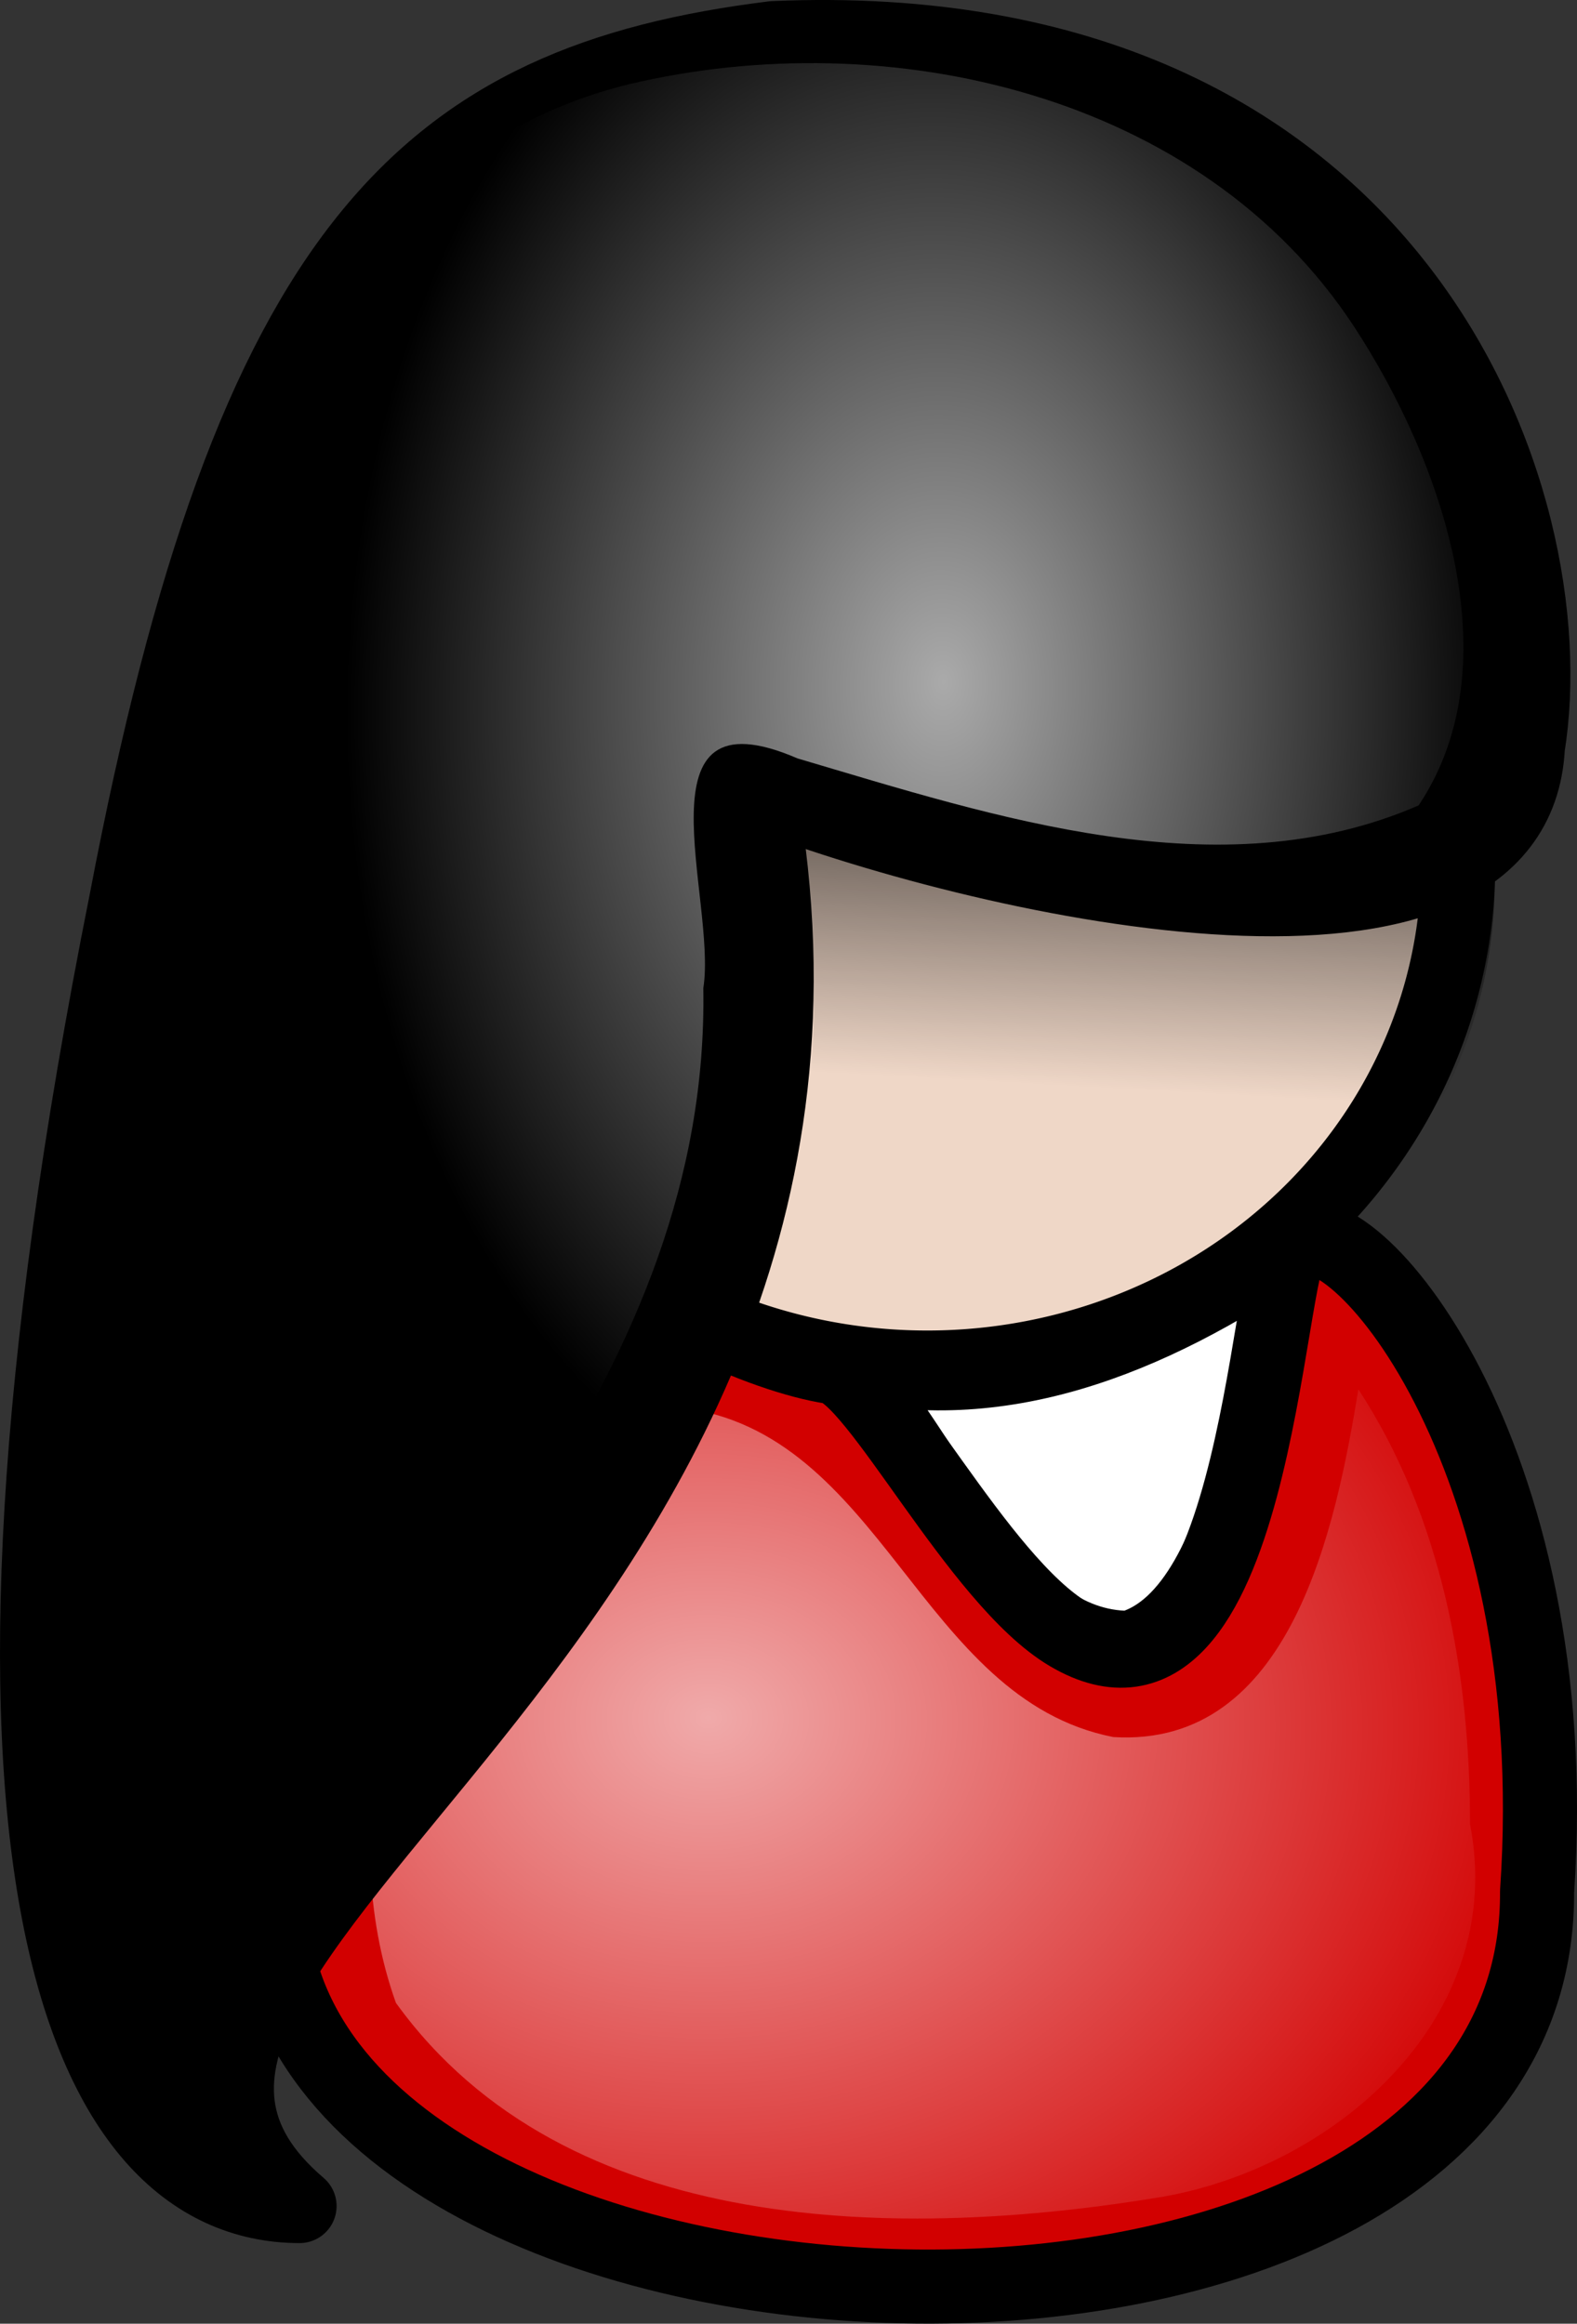 <?xml version="1.0" encoding="UTF-8" standalone="no"?>
<!-- Created with Inkscape (http://www.inkscape.org/) -->
<svg xmlns:inkscape="http://www.inkscape.org/namespaces/inkscape" xmlns:rdf="http://www.w3.org/1999/02/22-rdf-syntax-ns#" xmlns="http://www.w3.org/2000/svg" xmlns:sodipodi="http://sodipodi.sourceforge.net/DTD/sodipodi-0.dtd" xmlns:cc="http://creativecommons.org/ns#" xmlns:xlink="http://www.w3.org/1999/xlink" xmlns:dc="http://purl.org/dc/elements/1.1/" xmlns:svg="http://www.w3.org/2000/svg" id="svg2109" sodipodi:docname="_svgclean2.svg" inkscape:export-filename="/home/Krug/Projekte/Icon-Sets/set2/png/7a.png" viewBox="0 0 79.822 117.61" sodipodi:version="0.32" inkscape:export-xdpi="72.000000" version="1.1" inkscape:export-ydpi="72.000000" inkscape:version="0.48.3.1 r9886" xmlns:ns1="http://sozi.baierouge.fr">
  <rect x="0" y="0" width="79.822" height="117.61" fill="#333333" stroke="none"/>
  <defs id="defs2111">
    <linearGradient id="linearGradient4362">
      <stop id="stop4363" style="stop-color:#ffffff;stop-opacity:.667" offset="0"/>
      <stop id="stop4364" style="stop-color:#ffffff;stop-opacity:0" offset="1"/>
    </linearGradient>
    <linearGradient id="linearGradient2789" y2="67.165" gradientUnits="userSpaceOnUse" y1="53.506" gradientTransform="matrix(1.143 0 0 .875 -20.338 -3.869)" x2="63.804" x1="64.786" inkscape:collect="always">
      <stop id="stop4377" style="stop-color:#000000;stop-opacity:.526" offset="0"/>
      <stop id="stop4378" style="stop-color:#000000;stop-opacity:0" offset="1"/>
    </linearGradient>
    <radialGradient id="radialGradient2791" fx="81.553" fy="32.062" xlink:href="#linearGradient4362" gradientUnits="userSpaceOnUse" cy="33.403" cx="80.599" gradientTransform="matrix(.835 0 0 1.197 -20.338 -3.869)" r="35.284" inkscape:collect="always"/>
    <radialGradient id="radialGradient2797" fx="50.092" fy="101.92" xlink:href="#linearGradient4362" gradientUnits="userSpaceOnUse" cy="102.7" cx="49.76" gradientTransform="matrix(1.122 0 0 .891 -20.338 -3.869)" r="39.648" inkscape:collect="always"/>
  </defs>
  <sodipodi:namedview id="base" bordercolor="#666666" inkscape:pageshadow="2" inkscape:window-y="0" pagecolor="#ffffff" inkscape:window-maximized="0" inkscape:window-width="674" inkscape:zoom="3.61" inkscape:window-x="0" showgrid="false" borderopacity="1.0" inkscape:current-layer="svg2109" inkscape:cx="95.931797" inkscape:cy="-880.88594" inkscape:window-height="645" inkscape:pageopacity="0.0"/>
  <path id="path9383" inkscape:connector-curvature="0" sodipodi:nodetypes="cccc" style="stroke-linejoin:round;fill-rule:evenodd;stroke:#000000;stroke-linecap:round;stroke-width:3.75;fill:#ffffff" d="m42.717 68.935c4.75 5.183 7.772 14.47 14.464 14.47 6.477-1.8 7.34-17.206 8.204-20.518-7.34 5.04-14.896 7.919-22.668 6.048z"/>
  <path id="path4369" inkscape:connector-curvature="0" sodipodi:nodetypes="ccssssc" style="stroke-linejoin:round;fill-rule:evenodd;stroke:#000000;stroke-linecap:round;stroke-width:3.75;fill:#d20000" d="m13.719 95.741c-0.391 25.196 64.239 28.076 64.082 0 1.545-22.329-9.56-35.024-12.32-32.866-1.401 1.096-1.922 25.436-11.39 19.837-4.603-2.721-9.751-13.177-12.004-13.523-3.399-0.524-9.907-3.276-15.885-8.427-1.568-1.351-11.954 12.539-12.483 34.979z"/>
  <path id="path2796" style="fill-rule:evenodd;fill:url(#radialGradient2797)" inkscape:connector-curvature="0" d="m23.193 73.443c-3.178 8.704-6.329 19.054-3.154 27.928 8.608 11.94 25.672 12.01 38.845 9.81 8.872-1.58 17.414-9.17 15.522-18.861 0.007-7.628-1.424-15.546-5.65-22.001-1.139 6.932-3.388 18.16-12.407 17.599-9.845-1.939-11.628-15.448-21.939-16.681-4.802-3.576-9.182-5.995-10.964 1.747l-0.253 0.459z"/>
  <path id="path3713" sodipodi:rx="60.94183" sodipodi:ry="57.825485" style="stroke-linejoin:round;fill-rule:evenodd;stroke:#000000;stroke-linecap:round;stroke-width:8.504;fill:#efd7c7" sodipodi:type="arc" d="m211.22 70.291a60.942 57.825 0 1 1 -121.88 0 60.942 57.825 0 1 1 121.88 0z" transform="matrix(.441 0 0 .441 -19.341 12.512)" sodipodi:cy="70.290855" sodipodi:cx="150.27701"/>
  <path id="path3720" inkscape:connector-curvature="0" sodipodi:nodetypes="cccccc" style="stroke-linejoin:round;fill-rule:evenodd;stroke:#000000;stroke-linecap:round;stroke-width:3.75;fill:#000000" d="m39.153 1.929c-17.56 2.174-26.428 10.363-32.77 43.689-9.699 48.545-2.339 66.018 8.779 66.038-15.441-13.16 30.888-28.83 23.305-71.499 12.156 4.641 38.216 10.279 38.869-2.352 2.013-12.5-6.522-37.242-38.183-35.876z"/>
  <path id="path2164" style="fill-rule:evenodd;fill:url(#linearGradient2789)" inkscape:connector-curvature="0" d="m40.349 41.16c1.844 10.375 0.493 19.122-2.375 26.656 3.318 1.393 6.985 2.219 10.844 2.219 14.819 0 26.826-11.436 26.844-25.5-7.642 4.481-25.756 0.274-35.313-3.375z"/>
  <path id="path2790" style="fill-rule:evenodd;fill:url(#radialGradient2791)" inkscape:connector-curvature="0" d="m31.837 4.263c-16.328 4.008-21.065 22.344-24.114 36.708-3.596 19.927-8.576 41.064-2.542 60.98 4.345 9.05 2.507 0.71 5.531-3.7 10.261-14.797 25.207-28.813 24.887-48.234 0.71-4.487-3.59-15.245 4.765-11.632 9.981 2.949 21.377 6.757 31.442 2.379 4.801-7.183 1.144-17.496-3.268-24.233-7.741-11.808-23.575-15.38-36.701-12.268z"/>
</svg>

